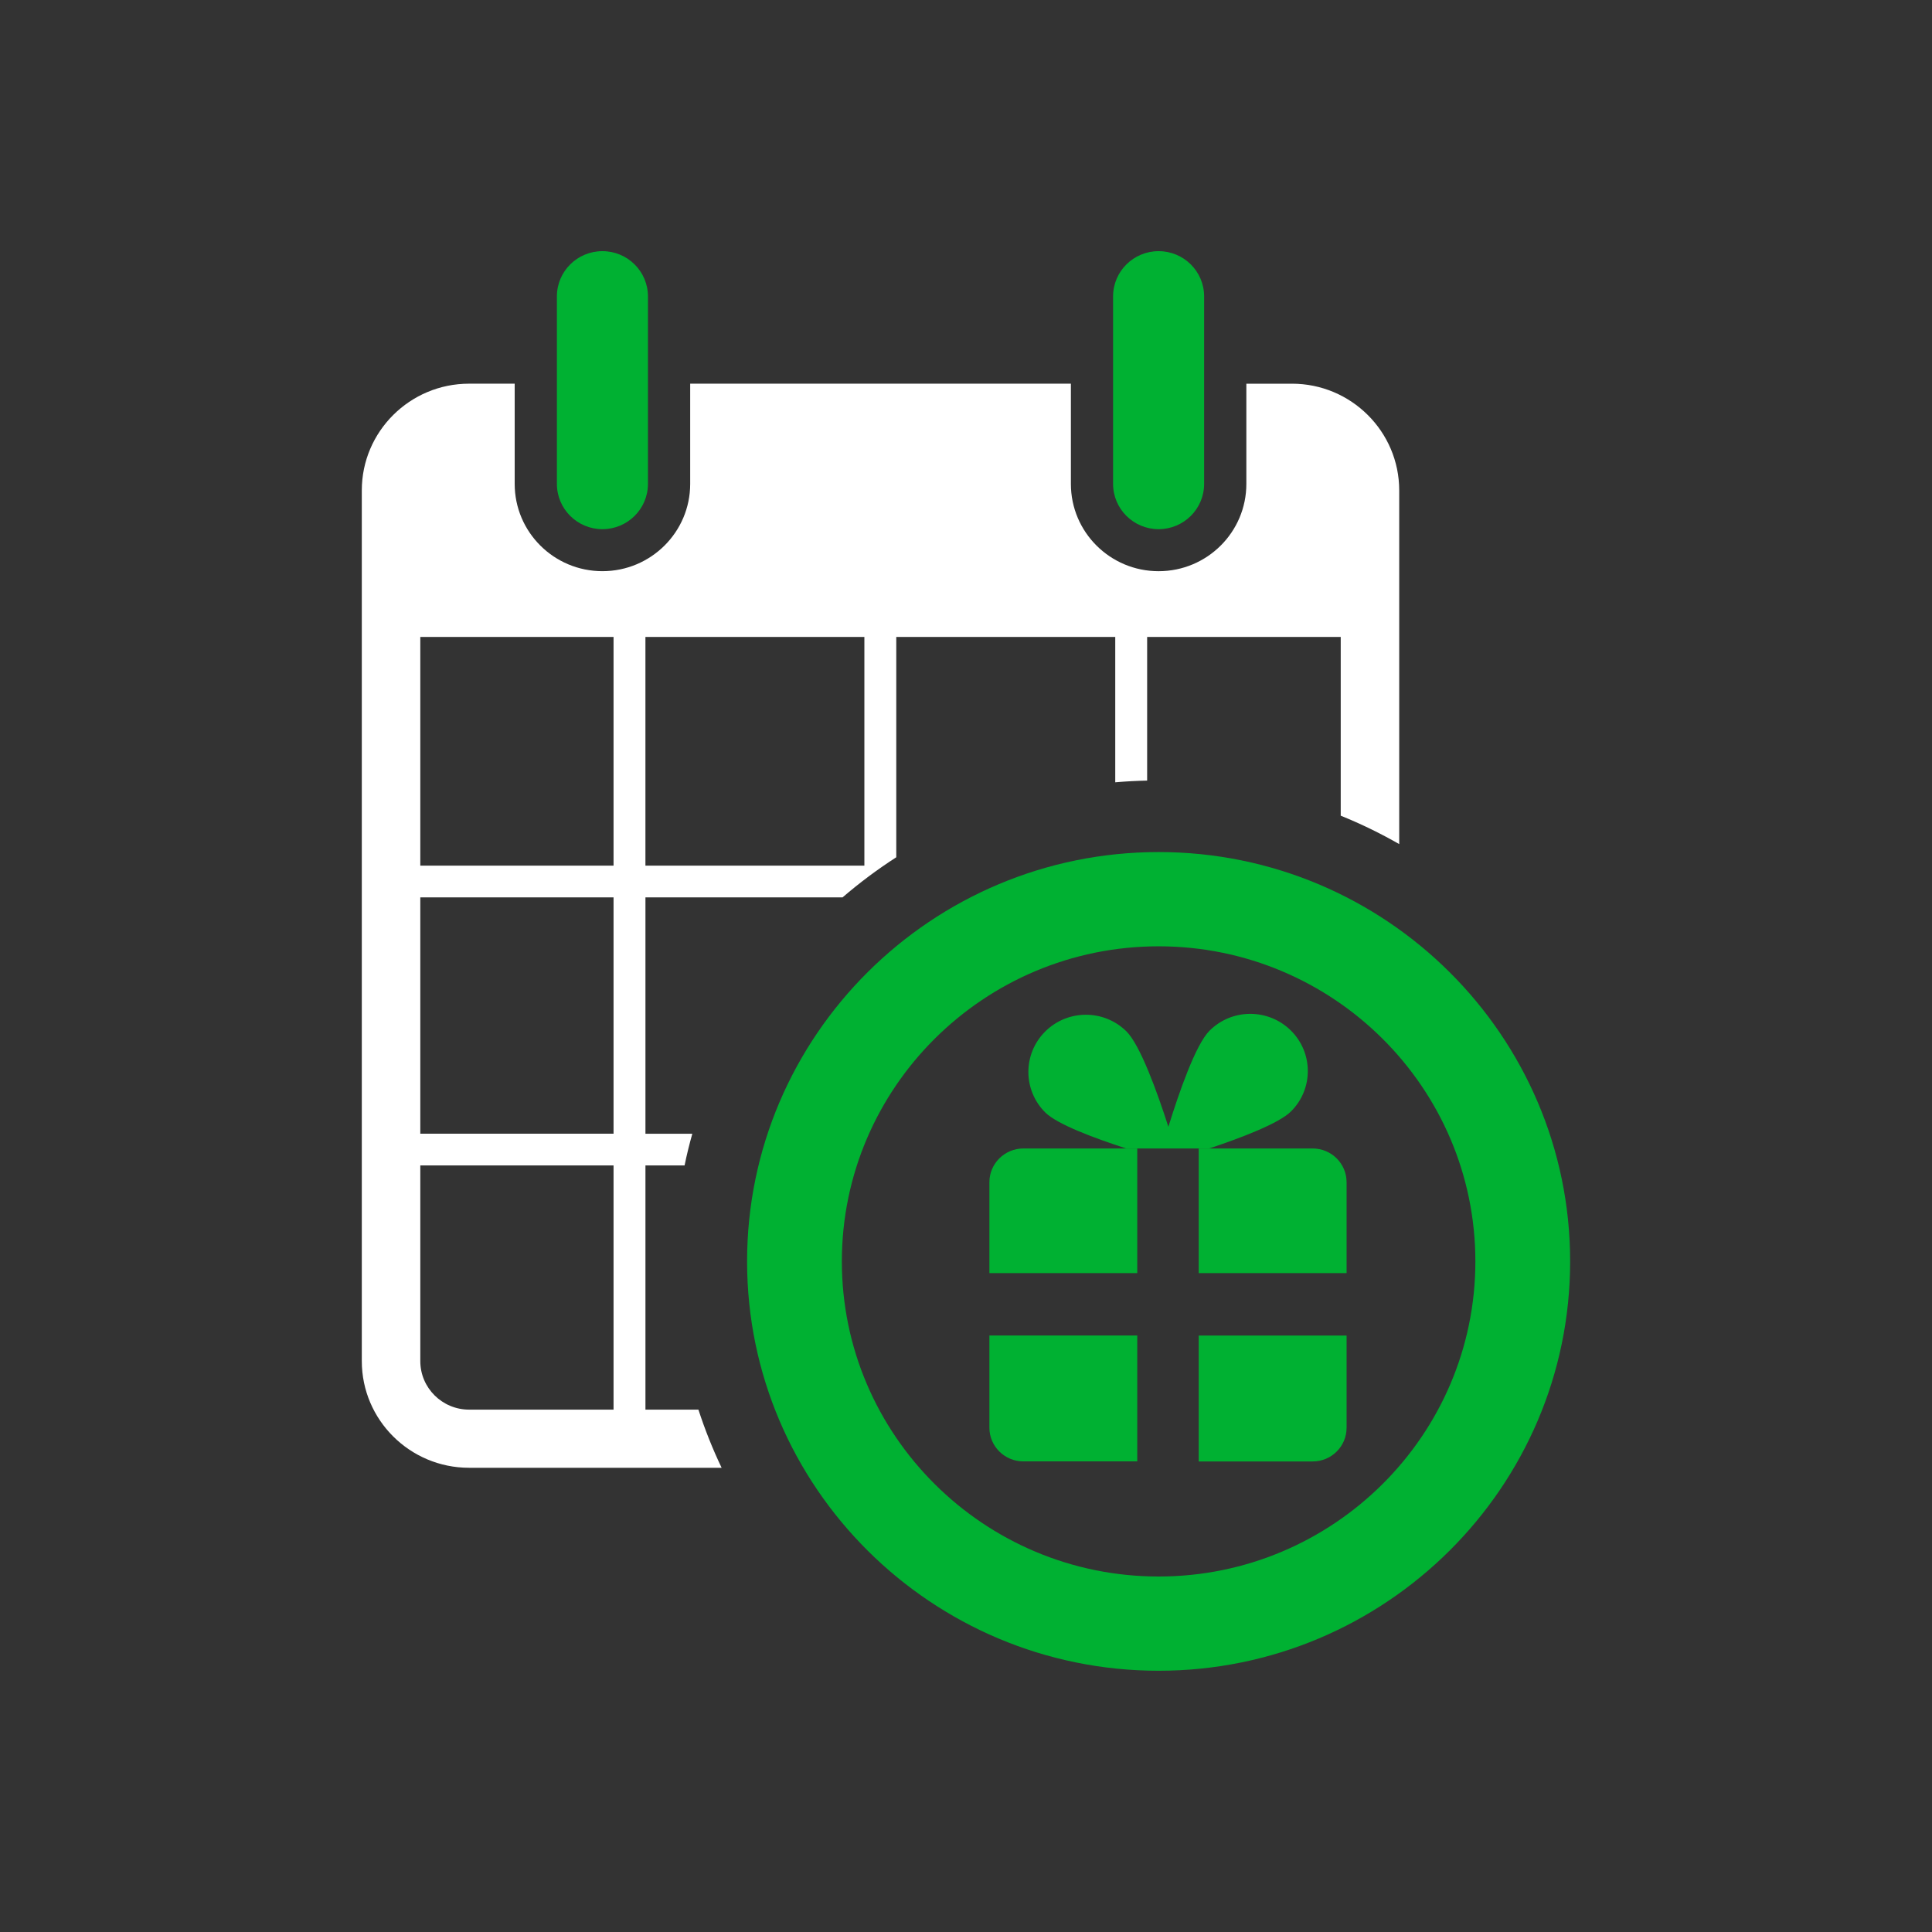 <svg width="100" height="100" viewBox="0 0 100 100" fill="none" xmlns="http://www.w3.org/2000/svg">
<rect x="0" y="0" width="100" height="100" fill="#333333" stroke="none"/>
<path d="M31.181 27.39C29.879 27.39 28.825 26.34 28.825 25.047V15.341C28.825 14.048 29.879 13 31.181 13C32.481 13 33.538 14.048 33.538 15.341V25.047C33.538 26.341 32.481 27.39 31.181 27.39Z" fill="#00B132"/>
<path d="M59.969 27.39C58.669 27.39 57.613 26.34 57.613 25.047V15.341C57.613 14.048 58.669 13 59.969 13C61.271 13 62.325 14.048 62.325 15.341V25.047C62.325 26.341 61.271 27.39 59.969 27.39Z" fill="#00B132"/>
<path d="M36.15 72.962H33.408V60.322H35.434C35.546 59.767 35.683 59.222 35.834 58.682H33.408V46.449H43.609C44.486 45.695 45.414 45.001 46.391 44.372V32.967H57.725V40.492C58.27 40.444 58.823 40.415 59.376 40.403V32.968H69.396V42.22C70.444 42.643 71.453 43.136 72.423 43.69V25.382C72.423 22.337 69.933 19.86 66.873 19.86H64.511V25.047C64.511 27.543 62.477 29.565 59.969 29.565C57.462 29.565 55.429 27.543 55.429 25.047V19.859H35.724V25.046C35.724 27.542 33.688 29.564 31.181 29.564C28.675 29.564 26.64 27.542 26.64 25.046V19.859H24.28C21.216 19.859 18.727 22.336 18.727 25.381V70.45C18.727 73.494 21.216 75.972 24.28 75.972H37.351C36.888 75.002 36.486 73.995 36.15 72.962ZM33.407 32.967H44.74V44.805H33.407V32.967ZM31.757 72.962H24.28C22.886 72.962 21.755 71.834 21.755 70.452V60.322H31.757V72.962ZM31.757 58.679H21.755V46.449H31.757V58.679ZM31.757 44.806H21.755V32.967H31.757V44.806Z" fill="white"/>
<path d="M59.971 86.478C48.225 86.478 38.669 76.974 38.669 65.29C38.669 53.605 48.225 44.102 59.971 44.102C71.716 44.102 81.27 53.605 81.27 65.29C81.27 76.974 71.716 86.478 59.971 86.478ZM59.971 48.981C50.93 48.981 43.574 56.297 43.574 65.29C43.574 74.282 50.93 81.6 59.971 81.6C69.011 81.6 76.365 74.283 76.365 65.29C76.365 56.296 69.011 48.981 59.971 48.981Z" fill="#00B132"/>
<path d="M58.865 65.896V59.445H52.968C52 59.445 51.211 60.228 51.211 61.192V65.896H58.865Z" fill="#00B132"/>
<path d="M62.046 65.896H69.699V61.192C69.699 60.228 68.915 59.445 67.942 59.445H62.046V65.896Z" fill="#00B132"/>
<path d="M62.046 69.125V75.644H67.942C68.915 75.644 69.699 74.864 69.699 73.899V69.128H62.046V69.125Z" fill="#00B132"/>
<path d="M58.865 69.125H51.211V73.897C51.211 74.86 52 75.641 52.968 75.641H58.865V69.125Z" fill="#00B132"/>
<path d="M66.81 53.334C65.64 52.184 63.758 52.192 62.602 53.352C61.885 54.071 61.029 56.537 60.475 58.321C59.904 56.544 59.02 54.091 58.301 53.381C57.133 52.229 55.248 52.24 54.09 53.4C52.934 54.563 52.944 56.436 54.108 57.586C54.73 58.196 56.634 58.908 58.296 59.446H62.583C64.258 58.889 66.209 58.144 66.828 57.521C67.988 56.36 67.979 54.485 66.81 53.334Z" fill="#00B132"/>
</svg>
